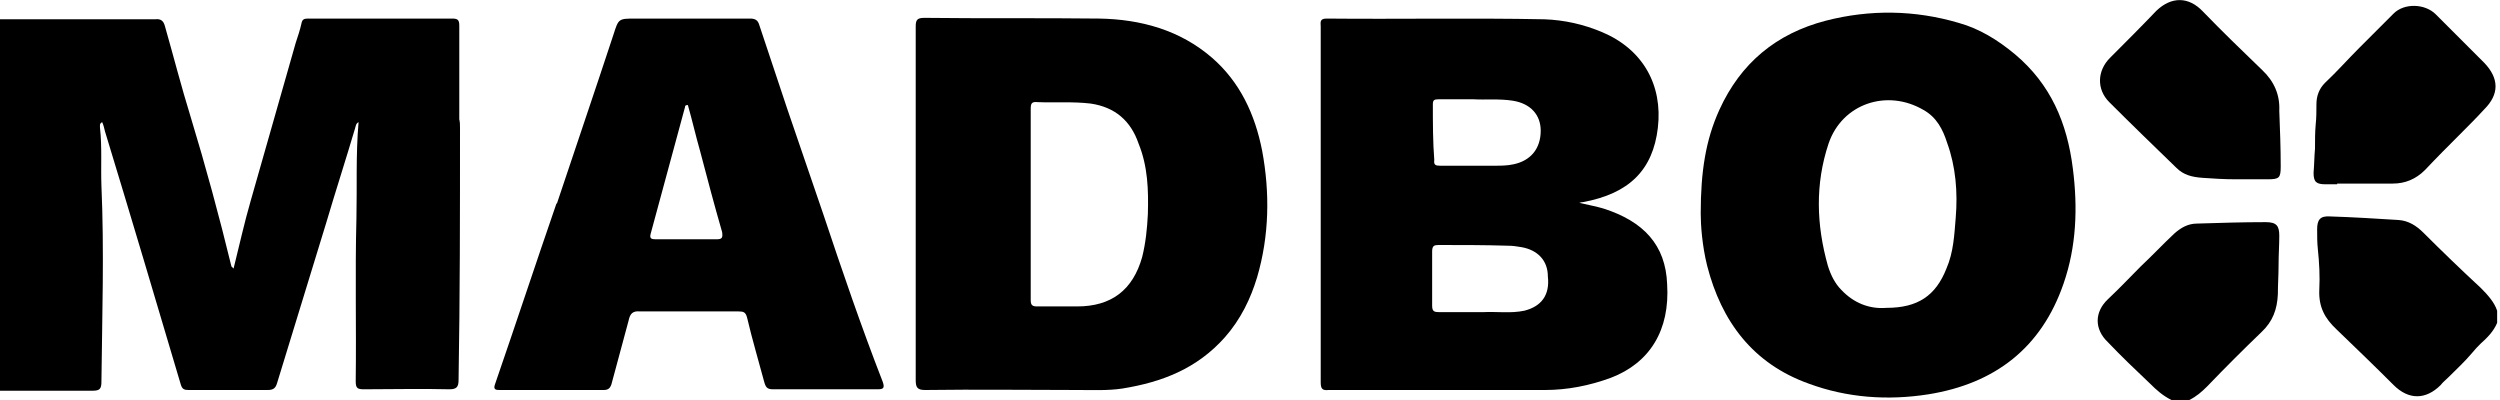 <?xml version="1.0" encoding="UTF-8"?> <svg xmlns="http://www.w3.org/2000/svg" width="350" height="56" viewBox="0 0 350 56" fill="none"> <path d="M224.5 29.2C223.5 28.9 222.4 28.7 221.1 28.4C221.4 28.3 221.5 28.3 221.6 28.3C228.1 27.1 231.4 23.8 232.1 17.9C232.8 11.9 230 6.9 224.3 4.5C221.7 3.4 219 2.8 216.2 2.7C206 2.5 195.9 2.7 185.7 2.6C184.7 2.6 184.9 3.2 184.9 3.7C184.9 20.3 184.9 36.9 184.9 53.5C184.9 54.4 185.1 54.7 186 54.6C196.1 54.6 206.2 54.6 216.3 54.6C219.4 54.6 222.5 54 225.5 52.9C231 50.8 233.8 46.2 233.4 39.8C233.2 34.3 230.1 31 224.5 29.2ZM200.6 14.6C200.6 14 200.8 13.9 201.4 13.9C202.9 13.9 204.5 13.9 206.3 13.9C207.9 14 209.9 13.8 211.8 14.1C214.3 14.5 215.7 16.1 215.7 18.3C215.7 20.8 214.3 22.5 211.9 23C211 23.2 210.1 23.2 209.2 23.2C206.7 23.2 204.1 23.2 201.6 23.2C201 23.2 200.7 23.1 200.8 22.4C200.6 19.9 200.6 17.2 200.6 14.6ZM213.4 43.5C211.5 43.9 209.6 43.6 207.6 43.7C207.3 43.7 207 43.7 206.7 43.7C205 43.7 203.2 43.7 201.5 43.7C200.8 43.7 200.5 43.6 200.5 42.8C200.5 40.3 200.5 37.7 200.5 35.2C200.5 34.4 200.8 34.3 201.4 34.3C204.6 34.3 207.9 34.3 211.1 34.4C211.8 34.4 212.4 34.5 213 34.6C215.3 35 216.7 36.5 216.7 38.7C217 41.3 215.8 42.9 213.4 43.5Z" fill="black"></path> <path d="M169.7 8.1C165.2 4.2 159.7 2.7 153.9 2.6C145.7 2.5 137.6 2.6 129.4 2.5C128.4 2.5 128.2 2.8 128.2 3.7C128.2 12 128.2 20.2 128.2 28.5C128.2 36.7 128.2 45 128.2 53.2C128.2 54.2 128.4 54.6 129.5 54.6C136.7 54.5 143.8 54.6 151 54.6C153 54.6 155.1 54.7 157.1 54.4C162.7 53.5 167.6 51.6 171.5 47.2C173.7 44.7 175.1 41.8 176 38.8C177.7 33 177.8 27 176.7 21.1C175.7 16 173.6 11.5 169.7 8.1ZM160.7 30C160.6 32 160.4 34 159.9 36C158.6 40.6 155.6 42.9 150.8 42.9C148.9 42.9 147.1 42.9 145.2 42.9C144.5 42.9 144.3 42.7 144.3 42C144.3 37.5 144.3 33.1 144.3 28.6C144.3 24.2 144.3 19.8 144.3 15.3C144.3 14.5 144.4 14.2 145.3 14.3C147.8 14.4 150.2 14.2 152.7 14.5C156.1 15 158.3 16.9 159.4 20.1C160.7 23.3 160.8 26.6 160.7 30Z" fill="black"></path> <path d="M282.1 7.6C279.7 5.6 277.1 4 274.2 3.2C268.1 1.4 261.8 1.3 255.6 2.9C248.7 4.7 243.7 8.8 240.7 15.4C238.8 19.6 238.1 24 238.1 29.9C238.1 31.5 238.3 34.4 239 37.2C241 45 245.4 50.9 253.2 53.7C258.6 55.7 264.3 56.1 270 55.2C279.3 53.7 285.8 48.7 288.9 39.7C290.7 34.5 290.9 29.1 290.2 23.6C289.4 17.2 287.1 11.8 282.1 7.6ZM273.8 30.5C273.6 32.9 273.5 35.3 272.5 37.6C271 41.4 268.5 43.1 264.1 43.1C261.7 43.3 259.5 42.4 257.8 40.6C256.9 39.7 256.3 38.5 255.9 37.2C254.3 31.5 254.1 25.8 256 20.1C257.9 14.5 264.2 12.4 269.3 15.4C271.1 16.4 272 18.1 272.6 20C273.8 23.3 274.1 26.9 273.8 30.5Z" fill="black"></path> <path d="M308.4 1.6C311.1 4.4 313.9 7.1 316.7 9.8C318.4 11.4 319.2 13.3 319.1 15.5C319.2 18.1 319.3 20.7 319.3 23.3C319.3 24.9 319.1 25.1 317.5 25.1H312.9C311.4 25.1 309.8 25 308.4 24.9C306.9 24.8 305.7 24.5 304.7 23.5C301.6 20.5 298.4 17.4 295.3 14.3C293.5 12.5 293.6 9.9 295.4 8.1C297.6 5.9 299.8 3.7 301.9 1.5C304 -0.5 306.4 -0.5 308.4 1.6ZM327.2 25.7H335C336.7 25.7 338.2 25.1 339.5 23.8C341.1 22.1 342.8 20.4 344.5 18.7C345.6 17.6 346.7 16.5 347.8 15.3C349.9 13.2 349.9 11 347.8 8.8C346.3 7.3 344.8 5.8 343.3 4.3C342.5 3.5 341.8 2.8 341 2C339.5 0.5 336.6 0.4 335.1 1.9C333.5 3.5 331.9 5.1 330.3 6.7C328.7 8.3 327.2 10 325.5 11.6C324.7 12.4 324.3 13.4 324.3 14.6C324.3 15.5 324.3 16.5 324.2 17.4C324.1 18.5 324.1 19.6 324.1 20.8C324 21.9 324 23 323.9 24.2C323.9 25.5 324.3 25.8 325.6 25.8H327.2V25.7ZM339.3 32.6C341.9 35.2 344.6 37.8 347.3 40.3C348.3 41.3 349.2 42.3 349.6 43.5V45.2C349.1 46.4 348.2 47.3 347.3 48.1C346.9 48.5 346.5 48.9 346.1 49.4C345.1 50.6 343.9 51.7 342.8 52.8C342.4 53.2 342 53.5 341.7 53.9C339.6 56 337.2 56 335.1 53.9C332.5 51.3 329.8 48.7 327.1 46.1C325.5 44.6 324.6 43 324.7 40.6C324.8 38.7 324.7 36.8 324.5 34.9C324.4 34 324.4 33 324.4 32.1C324.4 30.8 324.8 30.2 326.2 30.3C329.4 30.4 332.6 30.6 335.8 30.8C337.2 30.9 338.3 31.6 339.3 32.6ZM307.6 31.3C310.8 31.2 314 31.1 317.2 31.1C318.7 31.1 319.1 31.6 319.1 33C319.1 34.3 319 35.7 319 37.1C319 38.5 318.9 39.9 318.9 41.2C318.8 43.3 318.2 45 316.6 46.5C314 49 311.5 51.5 309 54.1C308.2 54.9 307.5 55.5 306.5 56H304C302.8 55.4 301.9 54.6 301 53.7C299 51.8 297 49.9 295.1 47.9C293.2 46.1 293.2 43.7 295.1 41.9C296.7 40.4 298.2 38.8 299.7 37.3C301.3 35.8 302.8 34.2 304.4 32.7C305.3 31.9 306.3 31.3 307.6 31.3Z" fill="black"></path> <path d="M115.3 30.1C113.6 25.1 111.9 20.2 110.2 15.2C108.9 11.3 107.6 7.4 106.3 3.5C106.1 2.8 105.7 2.6 105 2.6C99.7 2.6 94.3 2.6 89 2.6C86.6 2.6 86.6 2.6 85.9 4.8C83.3 12.7 80.6 20.6 78 28.4C78 28.4 78 28.5 77.9 28.5C75 36.9 72.2 45.4 69.3 53.8C69 54.6 69.5 54.6 70 54.6C74.8 54.6 79.7 54.6 84.5 54.6C85.1 54.6 85.4 54.4 85.6 53.8C86.4 50.8 87.2 47.9 88 44.9C88.2 43.9 88.6 43.5 89.6 43.6C94.2 43.6 98.8 43.6 103.4 43.6C104.1 43.6 104.4 43.7 104.6 44.5C105.3 47.5 106.2 50.5 107 53.5C107.2 54.2 107.4 54.5 108.2 54.5C113.1 54.5 118 54.5 122.8 54.5C123.6 54.5 123.9 54.4 123.6 53.5C120.6 45.8 117.9 37.9 115.3 30.1ZM100.3 33.5C97.5 33.5 94.6 33.5 91.8 33.5C91.2 33.5 90.9 33.4 91.1 32.7C92.7 26.8 94.3 20.9 95.9 15C95.9 14.9 95.9 14.7 96.3 14.7C96.9 16.8 97.4 19 98 21.1C99 24.9 100 28.7 101.1 32.5C101.2 33.3 101.1 33.5 100.3 33.5Z" fill="black"></path> <path d="M64.4 17.9C64.4 17.5 64.4 17.1 64.3 16.7C64.3 12.3 64.3 7.9 64.3 3.6C64.3 2.8 64.1 2.6 63.3 2.6C59 2.6 54.8 2.6 50.5 2.6C48 2.6 45.5 2.6 43.1 2.6C42.6 2.6 42.3 2.7 42.2 3.3C42 4.2 41.7 5.1 41.4 6C39.3 13.4 37.2 20.7 35.1 28.1C34.2 31.2 33.5 34.4 32.7 37.6C32.5 37.4 32.4 37.3 32.4 37.3C30.7 30.3 28.8 23.3 26.7 16.4C25.4 12.2 24.3 7.9 23.1 3.7C22.9 2.9 22.5 2.6 21.7 2.7C14.5 2.7 7.2 2.7 0 2.7C0 20 0 37.4 0 54.7C4.3 54.7 8.7 54.7 13 54.7C14 54.7 14.2 54.4 14.2 53.4C14.3 44.2 14.6 35.1 14.2 26C14.1 23.3 14.3 20.6 14 17.9C14 17.6 13.9 17.3 14.3 17.1C14.5 17.5 14.6 18 14.7 18.4C18.3 30.2 21.8 42 25.3 53.8C25.5 54.5 25.8 54.6 26.4 54.6C30.1 54.6 33.8 54.6 37.5 54.6C38.3 54.6 38.6 54.3 38.8 53.6C41.1 46.1 43.4 38.6 45.7 31.1C47 26.7 48.4 22.4 49.7 18C49.8 17.7 49.8 17.3 50.2 17.1C49.8 21.7 50 26.2 49.9 30.6C49.7 38.2 49.9 45.8 49.8 53.4C49.8 54.4 50.1 54.5 51 54.5C55 54.5 58.9 54.4 62.9 54.5C63.9 54.5 64.2 54.2 64.2 53.2C64.4 41.5 64.4 29.7 64.4 17.9Z" fill="black"></path> </svg> 